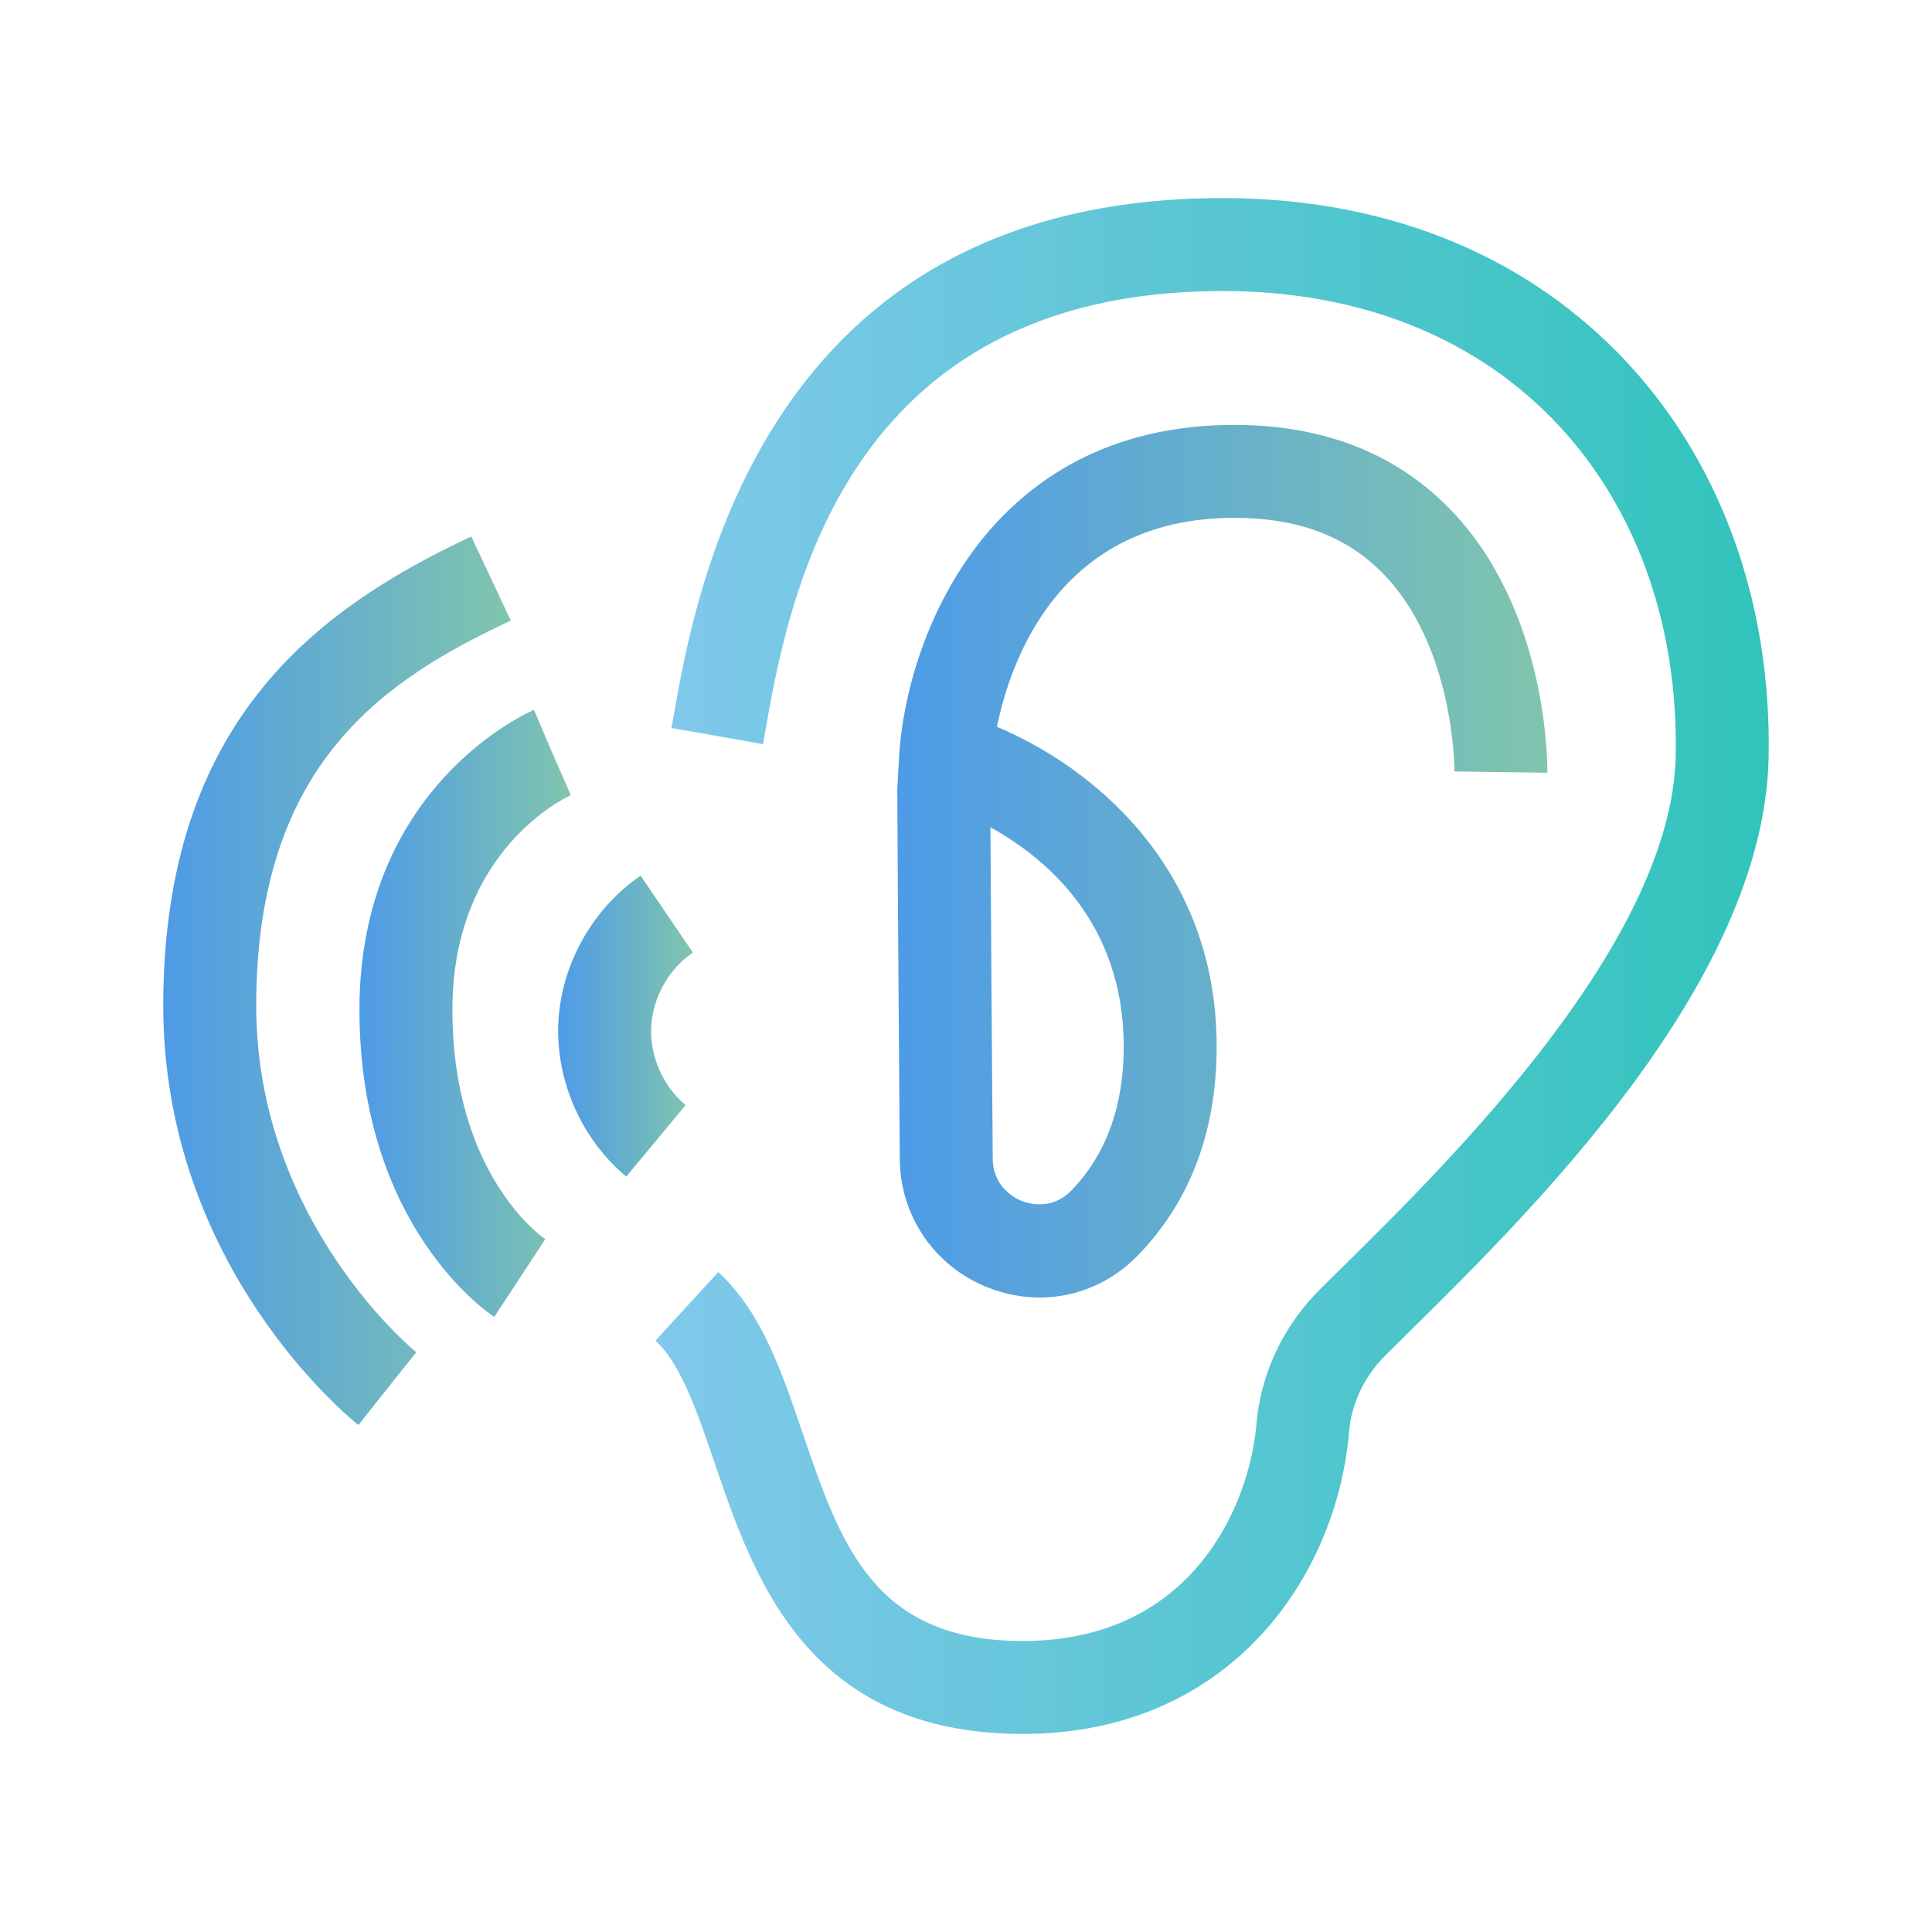 <?xml version="1.0" encoding="UTF-8"?> <svg xmlns="http://www.w3.org/2000/svg" xmlns:xlink="http://www.w3.org/1999/xlink" id="Layer_1" width="300" height="300" viewBox="0 0 300 300"><defs><style>.cls-1{fill:url(#New_Gradient_Swatch_5);}.cls-1,.cls-2,.cls-3,.cls-4,.cls-5{stroke-width:0px;}.cls-2{fill:url(#linear-gradient);}.cls-3{fill:url(#linear-gradient-4);}.cls-4{fill:url(#linear-gradient-2);}.cls-5{fill:url(#linear-gradient-3);}</style><linearGradient id="New_Gradient_Swatch_5" x1="101.776" y1="150" x2="274.648" y2="150" gradientUnits="userSpaceOnUse"><stop offset="0" stop-color="#81c8eb"></stop><stop offset="1" stop-color="#31c4bb"></stop></linearGradient><linearGradient id="linear-gradient" x1="139.293" y1="133.73" x2="240.278" y2="133.73" gradientUnits="userSpaceOnUse"><stop offset="0" stop-color="#4e9be7"></stop><stop offset="1" stop-color="#80c5ad"></stop></linearGradient><linearGradient id="linear-gradient-2" x1="55.816" y1="157.362" x2="88.637" y2="157.362" xlink:href="#linear-gradient"></linearGradient><linearGradient id="linear-gradient-3" x1="25.352" y1="152.287" x2="79.316" y2="152.287" xlink:href="#linear-gradient"></linearGradient><linearGradient id="linear-gradient-4" x1="86.671" y1="159.341" x2="107.591" y2="159.341" xlink:href="#linear-gradient"></linearGradient></defs><path class="cls-1" d="M158.808,269.244c-33.502,0-41.79-24.32-47.846-42.094-2.69-7.897-5.232-15.357-9.185-18.982l9.754-10.638c6.672,6.119,9.791,15.273,13.095,24.966,5.906,17.335,11.013,32.315,34.188,32.315.085,0,.169,0,.256-.001,26.198-.123,34.975-21.228,36.03-33.679.662-7.805,4.151-15.219,9.822-20.878,1.088-1.084,2.291-2.27,3.59-3.551,16.588-16.358,51.102-50.397,51.688-79.35.418-20.711-6.409-39.319-19.224-52.397-12.672-12.931-30.354-19.765-51.133-19.765-59.069,0-67.505,48.292-71.106,68.914l-.254,1.446-14.213-2.509.249-1.421c3.493-20.001,14.123-80.864,85.323-80.864,24.747,0,45.993,8.333,61.441,24.096,15.552,15.87,23.842,38.169,23.344,62.79-.702,34.819-36.662,70.283-55.982,89.335-1.278,1.261-2.462,2.428-3.529,3.493-3.261,3.252-5.262,7.471-5.636,11.879-1.905,22.48-18.472,46.743-50.346,46.893-.108.001-.218.001-.327.001Z"></path><path class="cls-2" d="M161.451,201.481c-2.709.001-5.46-.521-8.138-1.59-8.192-3.267-13.527-11.069-13.595-19.878-.136-18.064-.364-48.852-.381-56.842l-.045-.012.329-5.867c1.078-17.748,13.344-51.314,52.035-51.314,13.689,0,24.897,4.334,33.314,12.883,15.514,15.757,15.319,40.104,15.305,41.133l-14.434-.204c.002-.193.063-19.471-11.21-30.858-5.678-5.733-13.193-8.521-22.975-8.521-27.042,0-34.726,22.013-36.85,32.454,14.34,6.005,34.118,21.441,34.118,49.648,0,13.095-4.083,23.972-12.138,32.33-4.186,4.347-9.662,6.637-15.336,6.637ZM153.795,128.459c.061,11.996.242,36.234.357,51.444.033,4.452,3.458,6.163,4.508,6.582,1.038.414,4.67,1.524,7.734-1.656,5.373-5.577,8.098-13.085,8.098-22.315,0-19.147-11.986-29.245-20.697-34.055Z"></path><path class="cls-4" d="M76.75,204.489c-.853-.554-20.934-13.953-20.934-47.7,0-34.578,25.989-46.082,27.096-46.555l5.671,13.272-2.836-6.636,2.889,6.612c-.749.336-18.387,8.512-18.387,33.307,0,25.523,13.828,35.23,14.417,35.631l-7.917,12.069Z"></path><path class="cls-5" d="M55.652,221.275c-1.238-.98-30.3-24.466-30.3-65.091,0-44.406,24.173-61.762,47.823-72.884l6.141,13.062c-19.125,8.995-39.53,21.778-39.53,59.823,0,33.471,24.596,53.591,24.845,53.79l-8.979,11.301Z"></path><path class="cls-3" d="M97.247,182.703c-6.933-5.754-10.973-14.918-10.546-23.917.428-8.998,5.321-17.737,12.77-22.806l8.119,11.934c-3.775,2.568-6.256,6.997-6.47,11.557-.218,4.563,1.83,9.208,5.345,12.124l-9.218,11.108Z"></path></svg> 